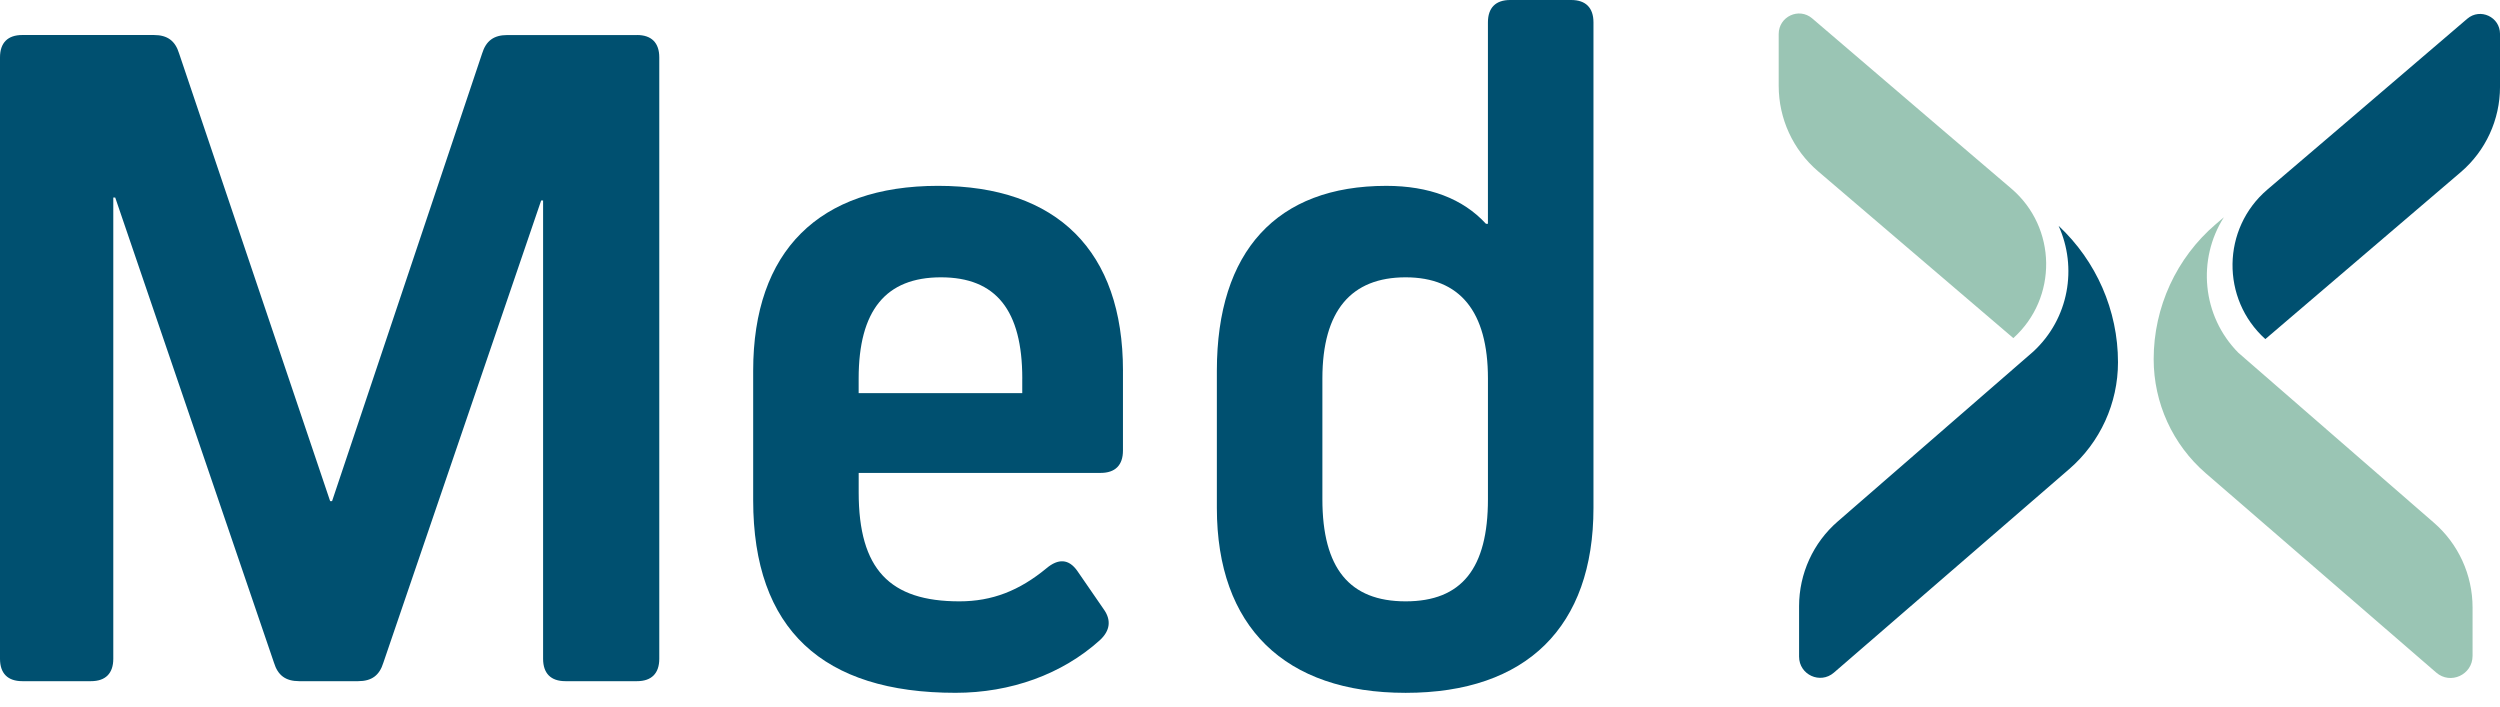 <svg width="152" height="43" viewBox="0 0 152 43" fill="none" xmlns="http://www.w3.org/2000/svg">
<path d="M125.163 13.731C126.309 16.253 125.803 19.36 123.627 21.373L111.738 31.701C110.243 32.994 109.384 34.878 109.384 36.86V39.924C109.384 41.023 110.669 41.617 111.499 40.898L125.809 28.519C127.691 26.891 128.774 24.52 128.774 22.025C128.774 18.867 127.452 15.872 125.164 13.731H125.163Z" fill="#005070"/>
<path d="M147.978 31.778L136.092 21.448C133.871 19.203 133.586 15.76 135.213 13.208L134.72 13.629C132.325 15.676 130.943 18.678 130.943 21.838C130.943 24.501 132.099 27.032 134.106 28.769L148.124 40.894C148.989 41.644 150.332 41.025 150.332 39.876V36.936C150.332 34.955 149.472 33.071 147.978 31.778Z" fill="#9AC5B4"/>
<path d="M122.412 20.556C125.121 18.114 125.063 13.832 122.289 11.466L117.807 7.642L110.182 1.119C109.379 0.431 108.145 1.006 108.145 2.066V5.22C108.145 7.217 109.017 9.113 110.53 10.406L122.412 20.558V20.556Z" fill="#9AC5B4"/>
<path d="M137.732 20.617C135.023 18.175 135.082 13.893 137.856 11.526L142.337 7.702L150.01 1.139C150.795 0.468 152.001 1.029 152.001 2.063V5.279C152.001 7.276 151.129 9.172 149.616 10.465L137.733 20.617H137.732Z" fill="#005070"/>
<path d="M38.73 2.129C39.613 2.129 40.084 2.602 40.084 3.49V40.054C40.084 40.942 39.613 41.415 38.73 41.415H34.374C33.491 41.415 33.02 40.942 33.02 40.054V12.188H32.903L23.309 40.291C23.073 41.06 22.603 41.415 21.778 41.415H18.187C17.364 41.415 16.892 41.06 16.657 40.291L7.005 12.01H6.888V40.054C6.888 40.942 6.417 41.415 5.534 41.415H1.354C0.47 41.415 0 40.942 0 40.054V3.49C0 2.602 0.47 2.129 1.354 2.129H9.359C10.183 2.129 10.655 2.484 10.89 3.253L20.072 30.468H20.19L29.312 3.254C29.548 2.486 30.018 2.131 30.843 2.131H38.73V2.129Z" fill="#005070"/>
<path d="M68.276 22.541V27.393C68.276 28.281 67.806 28.753 66.922 28.753H52.208V29.936C52.208 34.611 54.092 36.562 58.329 36.562C60.33 36.562 61.979 35.911 63.627 34.55C64.333 33.958 64.981 33.958 65.511 34.727L67.101 37.035C67.571 37.686 67.512 38.337 66.865 38.929C64.569 40.999 61.45 42.123 58.094 42.123C50.03 42.123 45.793 38.278 45.793 30.409V22.54C45.793 15.263 49.796 11.299 57.035 11.299C64.275 11.299 68.277 15.263 68.277 22.54L68.276 22.541ZM62.155 23.014C62.155 18.873 60.565 16.861 57.21 16.861C53.855 16.861 52.206 18.873 52.206 23.014V23.902H62.153V23.014H62.155Z" fill="#005070"/>
<path d="M95.529 0C96.412 0 96.883 0.473 96.883 1.361V30.883C96.883 38.101 92.821 42.125 85.463 42.125C78.105 42.125 73.985 38.101 73.985 30.883V22.542C73.985 15.265 77.635 11.3 84.285 11.3C86.876 11.3 88.936 12.069 90.348 13.608H90.466V1.361C90.466 0.473 90.936 0 91.819 0H95.528H95.529ZM90.467 23.015C90.467 18.932 88.76 16.861 85.463 16.861C82.167 16.861 80.401 18.873 80.401 23.015V30.35C80.401 34.551 82.049 36.562 85.463 36.562C88.877 36.562 90.467 34.551 90.467 30.35V23.015Z" fill="#005070"/>
</svg>
